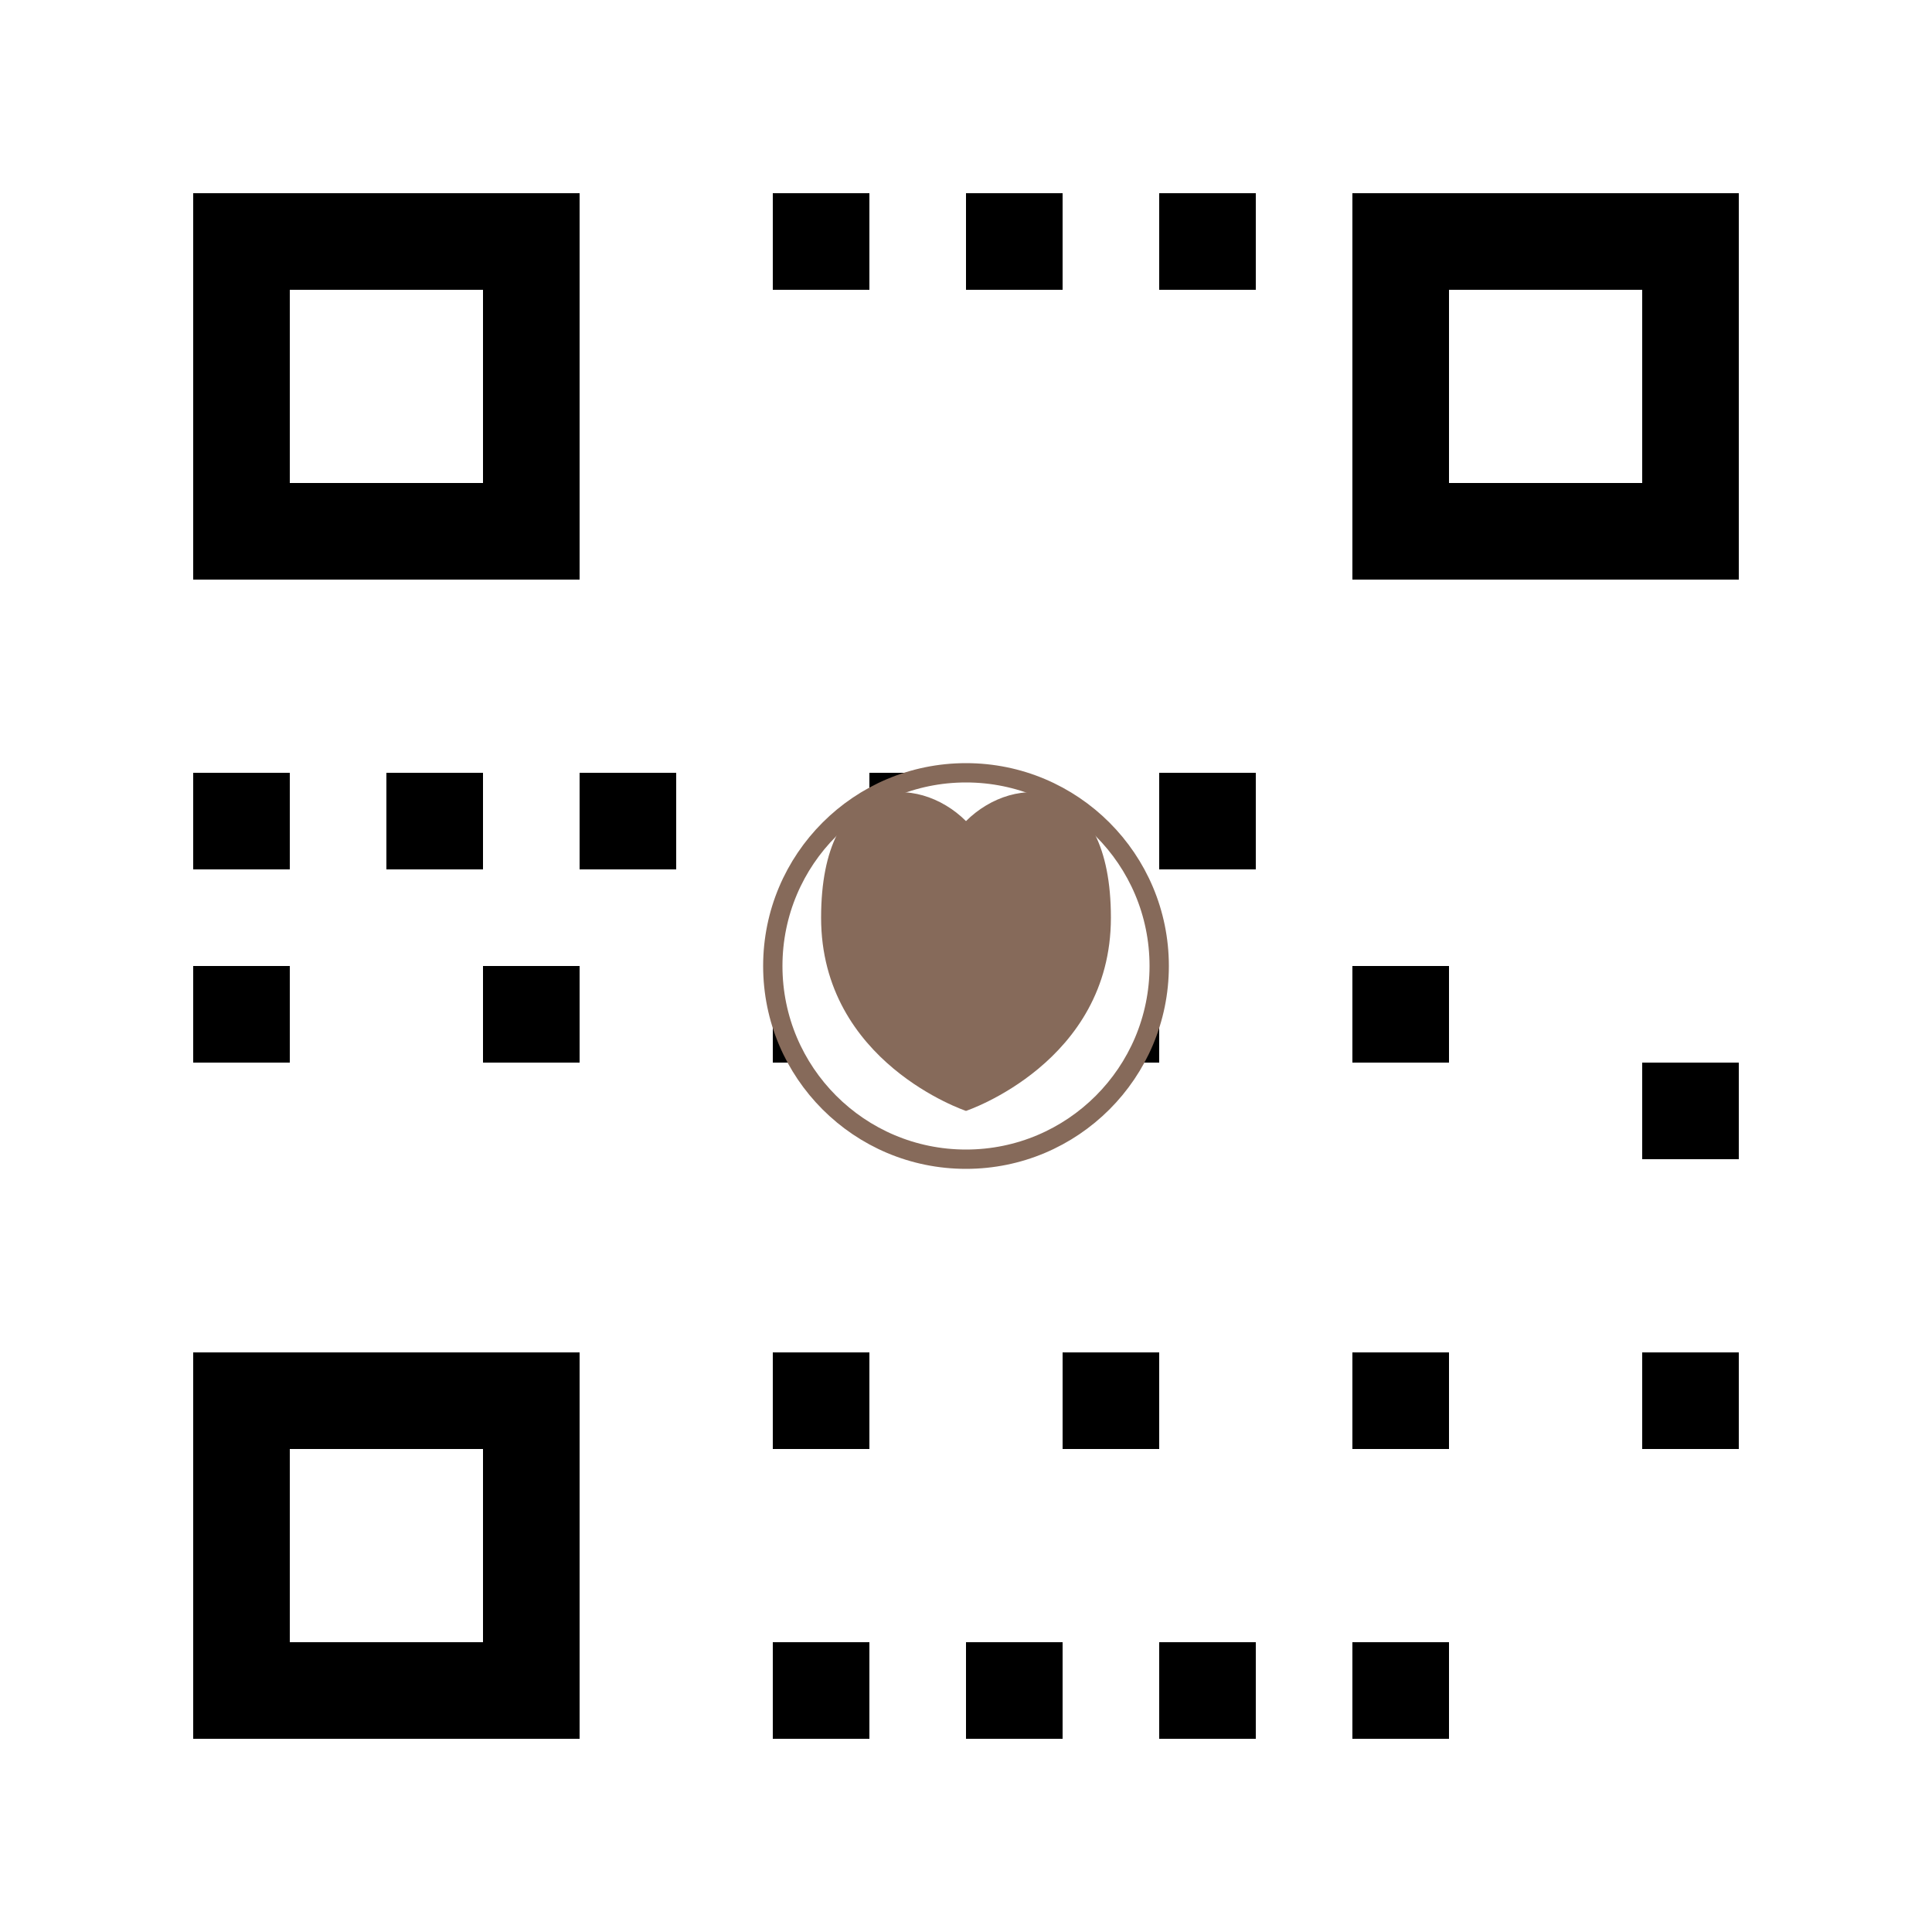 <svg xmlns="http://www.w3.org/2000/svg" viewBox="0 0 200 200">
  <rect width="200" height="200" fill="white" />
  <!-- QR code pattern simulation -->
  <rect x="20" y="20" width="40" height="40" fill="black" />
  <rect x="30" y="30" width="20" height="20" fill="white" />
  <rect x="140" y="20" width="40" height="40" fill="black" />
  <rect x="150" y="30" width="20" height="20" fill="white" />
  <rect x="20" y="140" width="40" height="40" fill="black" />
  <rect x="30" y="150" width="20" height="20" fill="white" />
  
  <!-- Data pattern simulation -->
  <rect x="80" y="20" width="10" height="10" fill="black" />
  <rect x="100" y="20" width="10" height="10" fill="black" />
  <rect x="120" y="20" width="10" height="10" fill="black" />
  
  <rect x="20" y="80" width="10" height="10" fill="black" />
  <rect x="40" y="80" width="10" height="10" fill="black" />
  <rect x="60" y="80" width="10" height="10" fill="black" />
  <rect x="90" y="80" width="10" height="10" fill="black" />
  <rect x="120" y="80" width="10" height="10" fill="black" />
  
  <rect x="20" y="100" width="10" height="10" fill="black" />
  <rect x="50" y="100" width="10" height="10" fill="black" />
  <rect x="80" y="100" width="10" height="10" fill="black" />
  <rect x="110" y="100" width="10" height="10" fill="black" />
  <rect x="140" y="100" width="10" height="10" fill="black" />
  <rect x="170" y="110" width="10" height="10" fill="black" />
  
  <rect x="80" y="140" width="10" height="10" fill="black" />
  <rect x="110" y="140" width="10" height="10" fill="black" />
  <rect x="140" y="140" width="10" height="10" fill="black" />
  <rect x="170" y="140" width="10" height="10" fill="black" />
  
  <rect x="80" y="170" width="10" height="10" fill="black" />
  <rect x="100" y="170" width="10" height="10" fill="black" />
  <rect x="120" y="170" width="10" height="10" fill="black" />
  <rect x="140" y="170" width="10" height="10" fill="black" />
  
  <!-- Logo in center (simplified for Heart Mirror) -->
  <circle cx="100" cy="100" r="20" fill="white" stroke="#866a5a" stroke-width="2" />
  <path d="M100,85 C95,80 85,80 85,95 C85,110 100,115 100,115 C100,115 115,110 115,95 C115,80 105,80 100,85 Z" fill="#866a5a" />
</svg>


